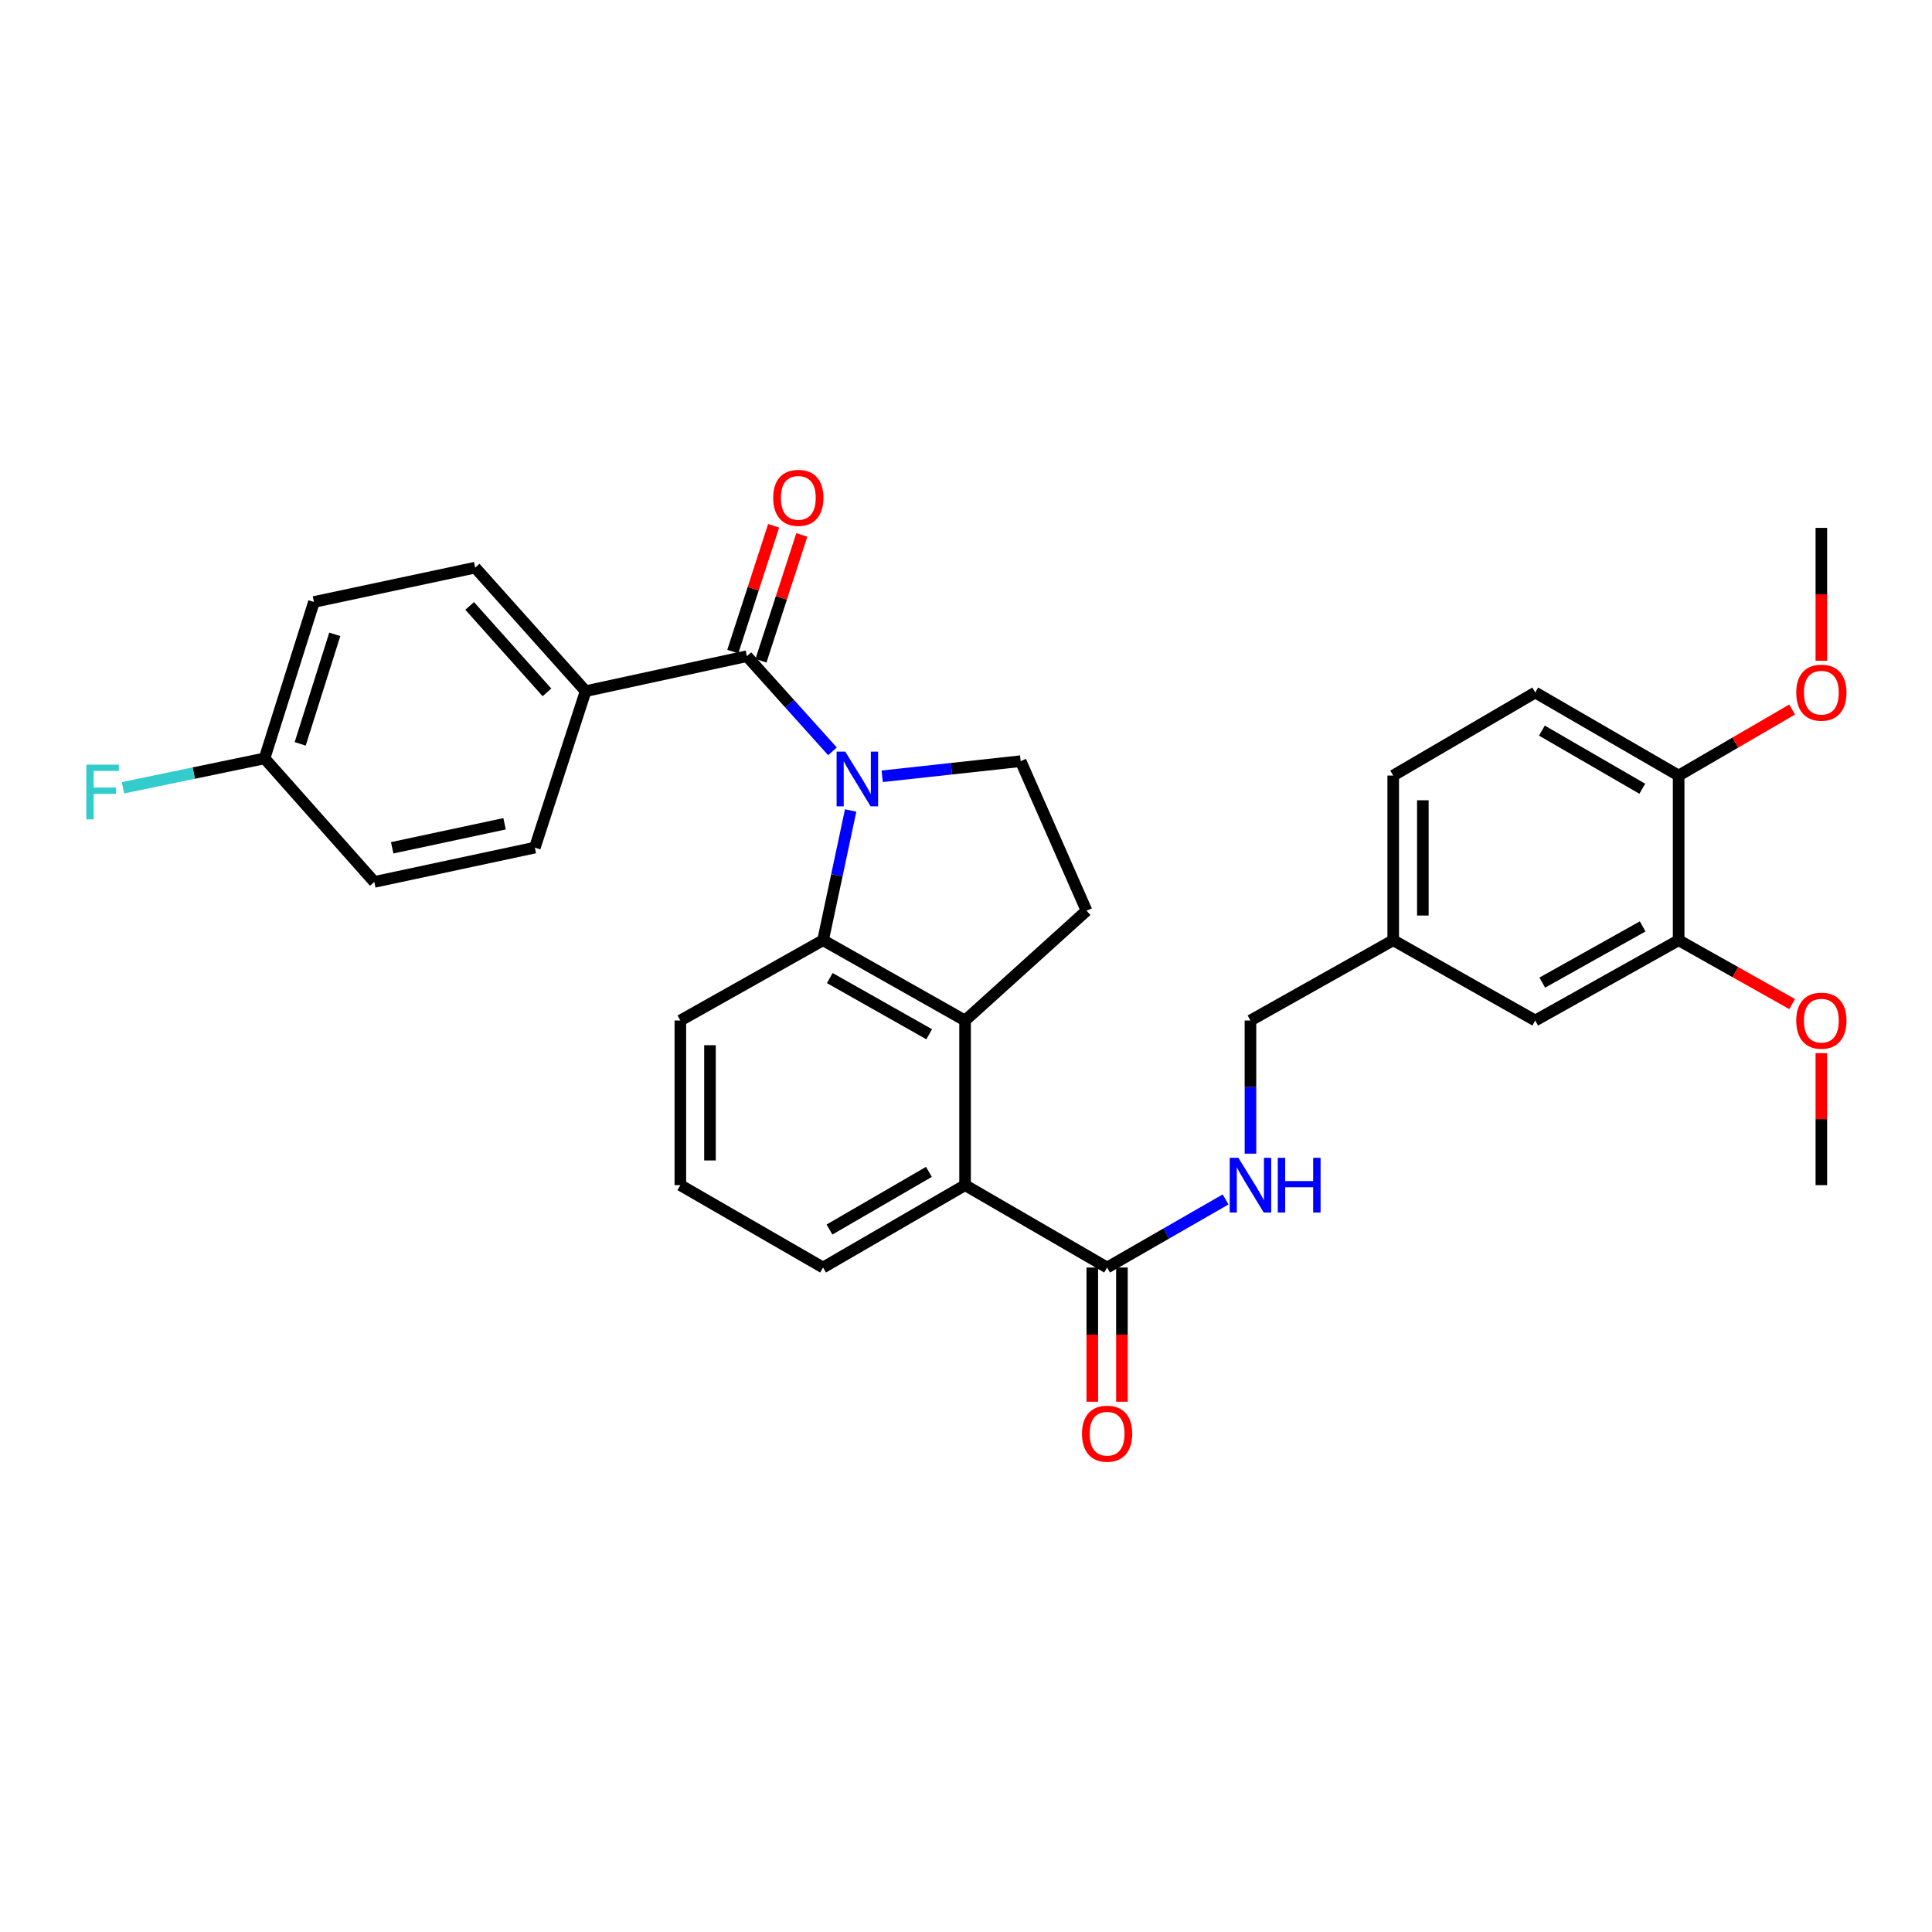 <?xml version='1.0' encoding='iso-8859-1'?>
<svg version='1.1' baseProfile='full'
              xmlns='http://www.w3.org/2000/svg'
                      xmlns:rdkit='http://www.rdkit.org/xml'
                      xmlns:xlink='http://www.w3.org/1999/xlink'
                  xml:space='preserve'
width='1000px' height='1000px' viewBox='0 0 1000 1000'>
<!-- END OF HEADER -->
<rect style='opacity:1.0;fill:#FFFFFF;stroke:none' width='1000' height='1000' x='0' y='0'> </rect>
<path class='bond-0' d='M 430.888,388.892 L 408.738,364.266' style='fill:none;fill-rule:evenodd;stroke:#0000FF;stroke-width:6px;stroke-linecap:butt;stroke-linejoin:miter;stroke-opacity:1' />
<path class='bond-0' d='M 408.738,364.266 L 386.588,339.641' style='fill:none;fill-rule:evenodd;stroke:#000000;stroke-width:6px;stroke-linecap:butt;stroke-linejoin:miter;stroke-opacity:1' />
<path class='bond-1' d='M 440.299,419.502 L 433.155,453.082' style='fill:none;fill-rule:evenodd;stroke:#0000FF;stroke-width:6px;stroke-linecap:butt;stroke-linejoin:miter;stroke-opacity:1' />
<path class='bond-1' d='M 433.155,453.082 L 426.01,486.662' style='fill:none;fill-rule:evenodd;stroke:#000000;stroke-width:6px;stroke-linecap:butt;stroke-linejoin:miter;stroke-opacity:1' />
<path class='bond-5' d='M 456.632,401.803 L 492.462,397.888' style='fill:none;fill-rule:evenodd;stroke:#0000FF;stroke-width:6px;stroke-linecap:butt;stroke-linejoin:miter;stroke-opacity:1' />
<path class='bond-5' d='M 492.462,397.888 L 528.293,393.973' style='fill:none;fill-rule:evenodd;stroke:#000000;stroke-width:6px;stroke-linecap:butt;stroke-linejoin:miter;stroke-opacity:1' />
<path class='bond-8' d='M 386.588,339.641 L 303.117,357.737' style='fill:none;fill-rule:evenodd;stroke:#000000;stroke-width:6px;stroke-linecap:butt;stroke-linejoin:miter;stroke-opacity:1' />
<path class='bond-10' d='M 393.881,342.008 L 404.449,309.446' style='fill:none;fill-rule:evenodd;stroke:#000000;stroke-width:6px;stroke-linecap:butt;stroke-linejoin:miter;stroke-opacity:1' />
<path class='bond-10' d='M 404.449,309.446 L 415.017,276.885' style='fill:none;fill-rule:evenodd;stroke:#FF0000;stroke-width:6px;stroke-linecap:butt;stroke-linejoin:miter;stroke-opacity:1' />
<path class='bond-10' d='M 379.294,337.274 L 389.862,304.712' style='fill:none;fill-rule:evenodd;stroke:#000000;stroke-width:6px;stroke-linecap:butt;stroke-linejoin:miter;stroke-opacity:1' />
<path class='bond-10' d='M 389.862,304.712 L 400.429,272.151' style='fill:none;fill-rule:evenodd;stroke:#FF0000;stroke-width:6px;stroke-linecap:butt;stroke-linejoin:miter;stroke-opacity:1' />
<path class='bond-2' d='M 426.01,486.662 L 499.521,528.214' style='fill:none;fill-rule:evenodd;stroke:#000000;stroke-width:6px;stroke-linecap:butt;stroke-linejoin:miter;stroke-opacity:1' />
<path class='bond-2' d='M 429.49,506.246 L 480.948,535.332' style='fill:none;fill-rule:evenodd;stroke:#000000;stroke-width:6px;stroke-linecap:butt;stroke-linejoin:miter;stroke-opacity:1' />
<path class='bond-20' d='M 426.01,486.662 L 352.15,528.214' style='fill:none;fill-rule:evenodd;stroke:#000000;stroke-width:6px;stroke-linecap:butt;stroke-linejoin:miter;stroke-opacity:1' />
<path class='bond-3' d='M 499.521,528.214 L 499.521,613.432' style='fill:none;fill-rule:evenodd;stroke:#000000;stroke-width:6px;stroke-linecap:butt;stroke-linejoin:miter;stroke-opacity:1' />
<path class='bond-31' d='M 499.521,528.214 L 562.39,471.386' style='fill:none;fill-rule:evenodd;stroke:#000000;stroke-width:6px;stroke-linecap:butt;stroke-linejoin:miter;stroke-opacity:1' />
<path class='bond-4' d='M 499.521,613.432 L 573.04,656.066' style='fill:none;fill-rule:evenodd;stroke:#000000;stroke-width:6px;stroke-linecap:butt;stroke-linejoin:miter;stroke-opacity:1' />
<path class='bond-32' d='M 499.521,613.432 L 426.01,656.066' style='fill:none;fill-rule:evenodd;stroke:#000000;stroke-width:6px;stroke-linecap:butt;stroke-linejoin:miter;stroke-opacity:1' />
<path class='bond-32' d='M 480.8,606.56 L 429.343,636.404' style='fill:none;fill-rule:evenodd;stroke:#000000;stroke-width:6px;stroke-linecap:butt;stroke-linejoin:miter;stroke-opacity:1' />
<path class='bond-7' d='M 573.04,656.066 L 603.697,638.449' style='fill:none;fill-rule:evenodd;stroke:#000000;stroke-width:6px;stroke-linecap:butt;stroke-linejoin:miter;stroke-opacity:1' />
<path class='bond-7' d='M 603.697,638.449 L 634.353,620.833' style='fill:none;fill-rule:evenodd;stroke:#0000FF;stroke-width:6px;stroke-linecap:butt;stroke-linejoin:miter;stroke-opacity:1' />
<path class='bond-12' d='M 565.372,656.066 L 565.372,690.798' style='fill:none;fill-rule:evenodd;stroke:#000000;stroke-width:6px;stroke-linecap:butt;stroke-linejoin:miter;stroke-opacity:1' />
<path class='bond-12' d='M 565.372,690.798 L 565.372,725.531' style='fill:none;fill-rule:evenodd;stroke:#FF0000;stroke-width:6px;stroke-linecap:butt;stroke-linejoin:miter;stroke-opacity:1' />
<path class='bond-12' d='M 580.708,656.066 L 580.708,690.798' style='fill:none;fill-rule:evenodd;stroke:#000000;stroke-width:6px;stroke-linecap:butt;stroke-linejoin:miter;stroke-opacity:1' />
<path class='bond-12' d='M 580.708,690.798 L 580.708,725.531' style='fill:none;fill-rule:evenodd;stroke:#FF0000;stroke-width:6px;stroke-linecap:butt;stroke-linejoin:miter;stroke-opacity:1' />
<path class='bond-6' d='M 528.293,393.973 L 562.39,471.386' style='fill:none;fill-rule:evenodd;stroke:#000000;stroke-width:6px;stroke-linecap:butt;stroke-linejoin:miter;stroke-opacity:1' />
<path class='bond-18' d='M 647.233,597.141 L 647.233,562.678' style='fill:none;fill-rule:evenodd;stroke:#0000FF;stroke-width:6px;stroke-linecap:butt;stroke-linejoin:miter;stroke-opacity:1' />
<path class='bond-18' d='M 647.233,562.678 L 647.233,528.214' style='fill:none;fill-rule:evenodd;stroke:#000000;stroke-width:6px;stroke-linecap:butt;stroke-linejoin:miter;stroke-opacity:1' />
<path class='bond-14' d='M 303.117,357.737 L 245.948,293.811' style='fill:none;fill-rule:evenodd;stroke:#000000;stroke-width:6px;stroke-linecap:butt;stroke-linejoin:miter;stroke-opacity:1' />
<path class='bond-14' d='M 283.11,358.372 L 243.092,313.624' style='fill:none;fill-rule:evenodd;stroke:#000000;stroke-width:6px;stroke-linecap:butt;stroke-linejoin:miter;stroke-opacity:1' />
<path class='bond-15' d='M 303.117,357.737 L 276.833,438.72' style='fill:none;fill-rule:evenodd;stroke:#000000;stroke-width:6px;stroke-linecap:butt;stroke-linejoin:miter;stroke-opacity:1' />
<path class='bond-9' d='M 868.864,486.662 L 794.638,528.214' style='fill:none;fill-rule:evenodd;stroke:#000000;stroke-width:6px;stroke-linecap:butt;stroke-linejoin:miter;stroke-opacity:1' />
<path class='bond-9' d='M 850.239,479.513 L 798.28,508.6' style='fill:none;fill-rule:evenodd;stroke:#000000;stroke-width:6px;stroke-linecap:butt;stroke-linejoin:miter;stroke-opacity:1' />
<path class='bond-24' d='M 868.864,486.662 L 898.239,503.186' style='fill:none;fill-rule:evenodd;stroke:#000000;stroke-width:6px;stroke-linecap:butt;stroke-linejoin:miter;stroke-opacity:1' />
<path class='bond-24' d='M 898.239,503.186 L 927.614,519.71' style='fill:none;fill-rule:evenodd;stroke:#FF0000;stroke-width:6px;stroke-linecap:butt;stroke-linejoin:miter;stroke-opacity:1' />
<path class='bond-34' d='M 868.864,486.662 L 868.864,401.428' style='fill:none;fill-rule:evenodd;stroke:#000000;stroke-width:6px;stroke-linecap:butt;stroke-linejoin:miter;stroke-opacity:1' />
<path class='bond-11' d='M 868.864,401.428 L 794.638,358.444' style='fill:none;fill-rule:evenodd;stroke:#000000;stroke-width:6px;stroke-linecap:butt;stroke-linejoin:miter;stroke-opacity:1' />
<path class='bond-11' d='M 850.045,408.252 L 798.086,378.163' style='fill:none;fill-rule:evenodd;stroke:#000000;stroke-width:6px;stroke-linecap:butt;stroke-linejoin:miter;stroke-opacity:1' />
<path class='bond-26' d='M 868.864,401.428 L 898.23,384.34' style='fill:none;fill-rule:evenodd;stroke:#000000;stroke-width:6px;stroke-linecap:butt;stroke-linejoin:miter;stroke-opacity:1' />
<path class='bond-26' d='M 898.23,384.34 L 927.596,367.252' style='fill:none;fill-rule:evenodd;stroke:#FF0000;stroke-width:6px;stroke-linecap:butt;stroke-linejoin:miter;stroke-opacity:1' />
<path class='bond-13' d='M 794.638,528.214 L 721.127,486.662' style='fill:none;fill-rule:evenodd;stroke:#000000;stroke-width:6px;stroke-linecap:butt;stroke-linejoin:miter;stroke-opacity:1' />
<path class='bond-23' d='M 245.948,293.811 L 162.494,311.576' style='fill:none;fill-rule:evenodd;stroke:#000000;stroke-width:6px;stroke-linecap:butt;stroke-linejoin:miter;stroke-opacity:1' />
<path class='bond-22' d='M 276.833,438.72 L 193.737,456.476' style='fill:none;fill-rule:evenodd;stroke:#000000;stroke-width:6px;stroke-linecap:butt;stroke-linejoin:miter;stroke-opacity:1' />
<path class='bond-22' d='M 261.164,426.386 L 202.997,438.815' style='fill:none;fill-rule:evenodd;stroke:#000000;stroke-width:6px;stroke-linecap:butt;stroke-linejoin:miter;stroke-opacity:1' />
<path class='bond-16' d='M 794.638,358.444 L 721.127,401.428' style='fill:none;fill-rule:evenodd;stroke:#000000;stroke-width:6px;stroke-linecap:butt;stroke-linejoin:miter;stroke-opacity:1' />
<path class='bond-17' d='M 721.127,486.662 L 647.233,528.214' style='fill:none;fill-rule:evenodd;stroke:#000000;stroke-width:6px;stroke-linecap:butt;stroke-linejoin:miter;stroke-opacity:1' />
<path class='bond-21' d='M 721.127,486.662 L 721.127,401.428' style='fill:none;fill-rule:evenodd;stroke:#000000;stroke-width:6px;stroke-linecap:butt;stroke-linejoin:miter;stroke-opacity:1' />
<path class='bond-21' d='M 736.463,473.877 L 736.463,414.213' style='fill:none;fill-rule:evenodd;stroke:#000000;stroke-width:6px;stroke-linecap:butt;stroke-linejoin:miter;stroke-opacity:1' />
<path class='bond-19' d='M 136.926,392.541 L 193.737,456.476' style='fill:none;fill-rule:evenodd;stroke:#000000;stroke-width:6px;stroke-linecap:butt;stroke-linejoin:miter;stroke-opacity:1' />
<path class='bond-25' d='M 136.926,392.541 L 100.296,400.148' style='fill:none;fill-rule:evenodd;stroke:#000000;stroke-width:6px;stroke-linecap:butt;stroke-linejoin:miter;stroke-opacity:1' />
<path class='bond-25' d='M 100.296,400.148 L 63.666,407.755' style='fill:none;fill-rule:evenodd;stroke:#33CCCC;stroke-width:6px;stroke-linecap:butt;stroke-linejoin:miter;stroke-opacity:1' />
<path class='bond-33' d='M 136.926,392.541 L 162.494,311.576' style='fill:none;fill-rule:evenodd;stroke:#000000;stroke-width:6px;stroke-linecap:butt;stroke-linejoin:miter;stroke-opacity:1' />
<path class='bond-33' d='M 155.385,385.015 L 173.283,328.339' style='fill:none;fill-rule:evenodd;stroke:#000000;stroke-width:6px;stroke-linecap:butt;stroke-linejoin:miter;stroke-opacity:1' />
<path class='bond-28' d='M 352.15,528.214 L 352.15,613.432' style='fill:none;fill-rule:evenodd;stroke:#000000;stroke-width:6px;stroke-linecap:butt;stroke-linejoin:miter;stroke-opacity:1' />
<path class='bond-28' d='M 367.486,540.997 L 367.486,600.649' style='fill:none;fill-rule:evenodd;stroke:#000000;stroke-width:6px;stroke-linecap:butt;stroke-linejoin:miter;stroke-opacity:1' />
<path class='bond-29' d='M 942.733,545.105 L 942.733,579.268' style='fill:none;fill-rule:evenodd;stroke:#FF0000;stroke-width:6px;stroke-linecap:butt;stroke-linejoin:miter;stroke-opacity:1' />
<path class='bond-29' d='M 942.733,579.268 L 942.733,613.432' style='fill:none;fill-rule:evenodd;stroke:#000000;stroke-width:6px;stroke-linecap:butt;stroke-linejoin:miter;stroke-opacity:1' />
<path class='bond-30' d='M 942.733,341.994 L 942.733,307.61' style='fill:none;fill-rule:evenodd;stroke:#FF0000;stroke-width:6px;stroke-linecap:butt;stroke-linejoin:miter;stroke-opacity:1' />
<path class='bond-30' d='M 942.733,307.61 L 942.733,273.227' style='fill:none;fill-rule:evenodd;stroke:#000000;stroke-width:6px;stroke-linecap:butt;stroke-linejoin:miter;stroke-opacity:1' />
<path class='bond-27' d='M 426.01,656.066 L 352.15,613.432' style='fill:none;fill-rule:evenodd;stroke:#000000;stroke-width:6px;stroke-linecap:butt;stroke-linejoin:miter;stroke-opacity:1' />
<path  class='atom-0' d='M 437.506 389.049
L 446.786 404.049
Q 447.706 405.529, 449.186 408.209
Q 450.666 410.889, 450.746 411.049
L 450.746 389.049
L 454.506 389.049
L 454.506 417.369
L 450.626 417.369
L 440.666 400.969
Q 439.506 399.049, 438.266 396.849
Q 437.066 394.649, 436.706 393.969
L 436.706 417.369
L 433.026 417.369
L 433.026 389.049
L 437.506 389.049
' fill='#0000FF'/>
<path  class='atom-8' d='M 640.973 599.272
L 650.253 614.272
Q 651.173 615.752, 652.653 618.432
Q 654.133 621.112, 654.213 621.272
L 654.213 599.272
L 657.973 599.272
L 657.973 627.592
L 654.093 627.592
L 644.133 611.192
Q 642.973 609.272, 641.733 607.072
Q 640.533 604.872, 640.173 604.192
L 640.173 627.592
L 636.493 627.592
L 636.493 599.272
L 640.973 599.272
' fill='#0000FF'/>
<path  class='atom-8' d='M 661.373 599.272
L 665.213 599.272
L 665.213 611.312
L 679.693 611.312
L 679.693 599.272
L 683.533 599.272
L 683.533 627.592
L 679.693 627.592
L 679.693 614.512
L 665.213 614.512
L 665.213 627.592
L 661.373 627.592
L 661.373 599.272
' fill='#0000FF'/>
<path  class='atom-11' d='M 400.213 257.681
Q 400.213 250.881, 403.573 247.081
Q 406.933 243.281, 413.213 243.281
Q 419.493 243.281, 422.853 247.081
Q 426.213 250.881, 426.213 257.681
Q 426.213 264.561, 422.813 268.481
Q 419.413 272.361, 413.213 272.361
Q 406.973 272.361, 403.573 268.481
Q 400.213 264.601, 400.213 257.681
M 413.213 269.161
Q 417.533 269.161, 419.853 266.281
Q 422.213 263.361, 422.213 257.681
Q 422.213 252.121, 419.853 249.321
Q 417.533 246.481, 413.213 246.481
Q 408.893 246.481, 406.533 249.281
Q 404.213 252.081, 404.213 257.681
Q 404.213 263.401, 406.533 266.281
Q 408.893 269.161, 413.213 269.161
' fill='#FF0000'/>
<path  class='atom-13' d='M 560.04 742.079
Q 560.04 735.279, 563.4 731.479
Q 566.76 727.679, 573.04 727.679
Q 579.32 727.679, 582.68 731.479
Q 586.04 735.279, 586.04 742.079
Q 586.04 748.959, 582.64 752.879
Q 579.24 756.759, 573.04 756.759
Q 566.8 756.759, 563.4 752.879
Q 560.04 748.999, 560.04 742.079
M 573.04 753.559
Q 577.36 753.559, 579.68 750.679
Q 582.04 747.759, 582.04 742.079
Q 582.04 736.519, 579.68 733.719
Q 577.36 730.879, 573.04 730.879
Q 568.72 730.879, 566.36 733.679
Q 564.04 736.479, 564.04 742.079
Q 564.04 747.799, 566.36 750.679
Q 568.72 753.559, 573.04 753.559
' fill='#FF0000'/>
<path  class='atom-25' d='M 929.733 528.294
Q 929.733 521.494, 933.093 517.694
Q 936.453 513.894, 942.733 513.894
Q 949.013 513.894, 952.373 517.694
Q 955.733 521.494, 955.733 528.294
Q 955.733 535.174, 952.333 539.094
Q 948.933 542.974, 942.733 542.974
Q 936.493 542.974, 933.093 539.094
Q 929.733 535.214, 929.733 528.294
M 942.733 539.774
Q 947.053 539.774, 949.373 536.894
Q 951.733 533.974, 951.733 528.294
Q 951.733 522.734, 949.373 519.934
Q 947.053 517.094, 942.733 517.094
Q 938.413 517.094, 936.053 519.894
Q 933.733 522.694, 933.733 528.294
Q 933.733 534.014, 936.053 536.894
Q 938.413 539.774, 942.733 539.774
' fill='#FF0000'/>
<path  class='atom-26' d='M 44.686 395.788
L 61.526 395.788
L 61.526 399.028
L 48.486 399.028
L 48.486 407.628
L 60.086 407.628
L 60.086 410.908
L 48.486 410.908
L 48.486 424.108
L 44.686 424.108
L 44.686 395.788
' fill='#33CCCC'/>
<path  class='atom-27' d='M 929.733 358.524
Q 929.733 351.724, 933.093 347.924
Q 936.453 344.124, 942.733 344.124
Q 949.013 344.124, 952.373 347.924
Q 955.733 351.724, 955.733 358.524
Q 955.733 365.404, 952.333 369.324
Q 948.933 373.204, 942.733 373.204
Q 936.493 373.204, 933.093 369.324
Q 929.733 365.444, 929.733 358.524
M 942.733 370.004
Q 947.053 370.004, 949.373 367.124
Q 951.733 364.204, 951.733 358.524
Q 951.733 352.964, 949.373 350.164
Q 947.053 347.324, 942.733 347.324
Q 938.413 347.324, 936.053 350.124
Q 933.733 352.924, 933.733 358.524
Q 933.733 364.244, 936.053 367.124
Q 938.413 370.004, 942.733 370.004
' fill='#FF0000'/>
</svg>
